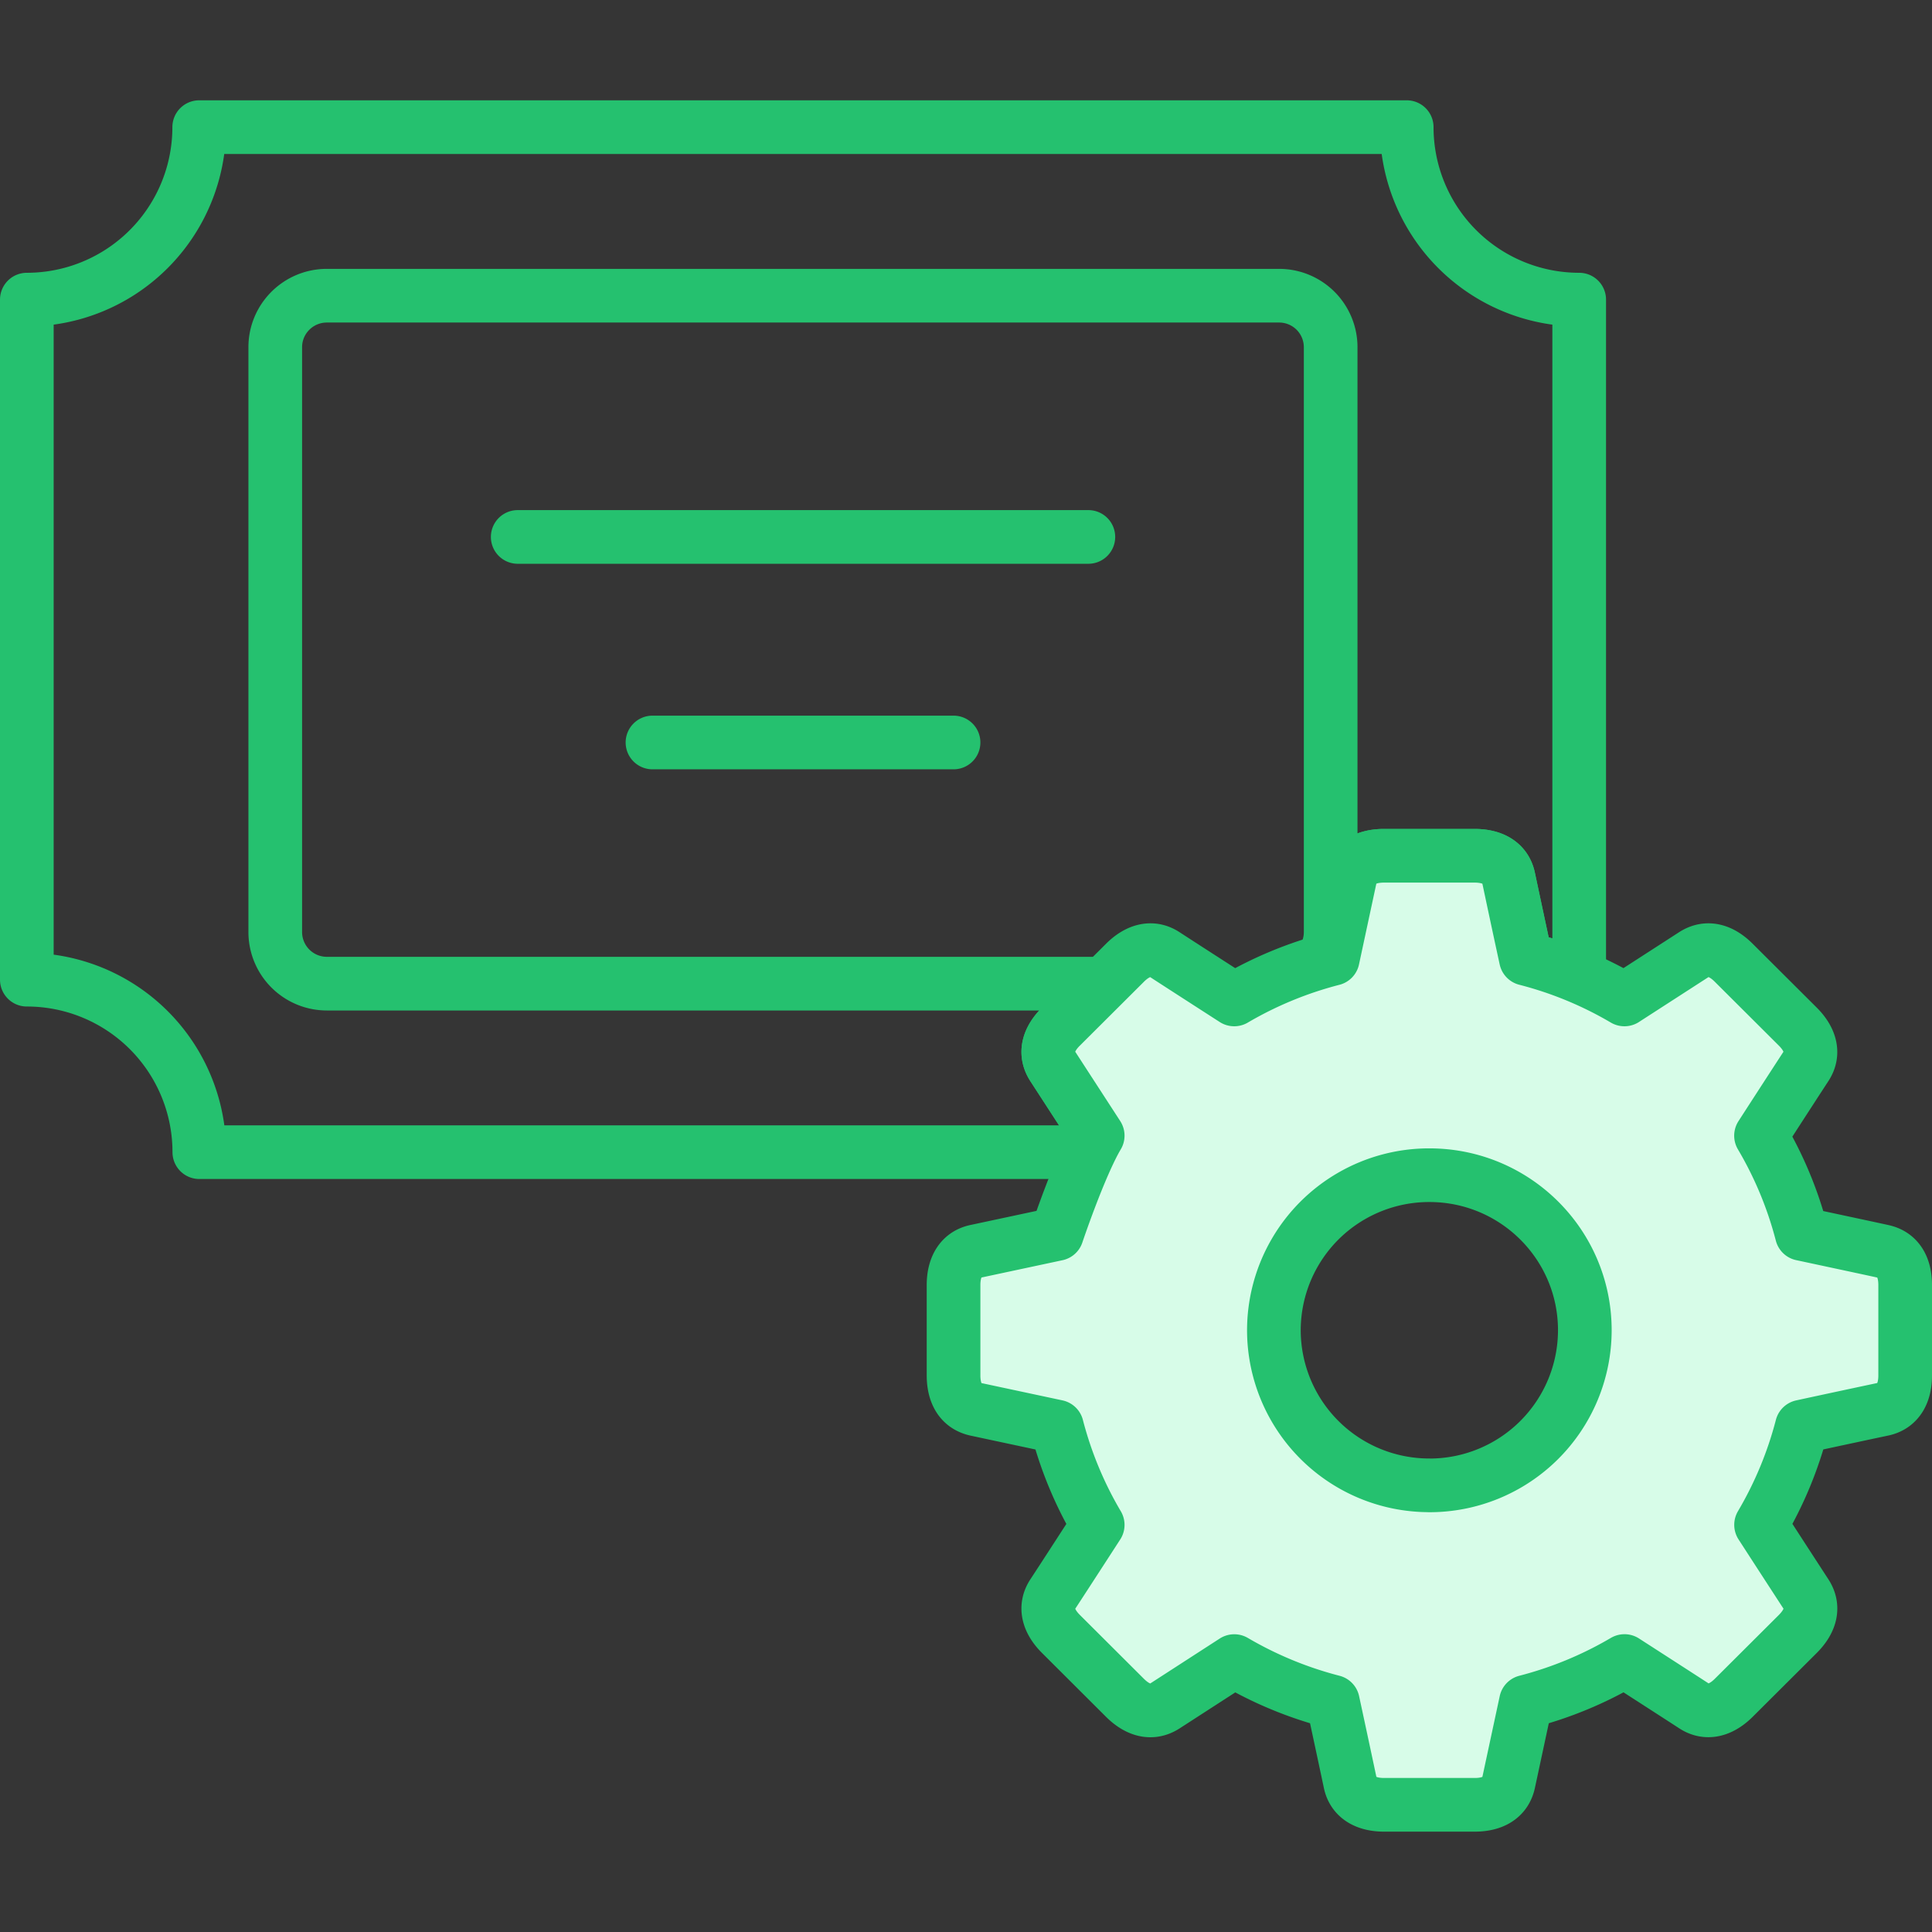 <svg xmlns="http://www.w3.org/2000/svg" width="36" height="36" viewBox="0 0 36 36"><rect x="0" y="0" width="36" height="36" fill="#333333" stroke="none"/><g fill="none" fill-rule="evenodd"><path fill="#FFF" d="M0 36h36V0H0z" opacity=".01"/><path stroke="#25C16F" stroke-linecap="round" stroke-linejoin="round" d="M9.647 10.005H20.28m-8.122 3.83h5.61m2.686 7.327l-.835-1.287c-.171-.265-.068-.527.149-.744l.803-.802H6.09a.962.962 0 0 1-.961-.96V6.47c0-.53.43-.96.962-.96h17.744a.96.96 0 0 1 .96.96v10.898a.95.95 0 0 1-.183.562c.074-.02.147-.046.222-.065l.322-1.499c.066-.308.325-.42.633-.42h1.689c.316 0 .57.121.633.42l.32 1.5c.343.087.675.201.995.335V5.583a3.214 3.214 0 0 1-3.214-3.214h-22.5A3.213 3.213 0 0 1 .5 5.583v12.672a3.213 3.213 0 0 1 3.214 3.214h16.58a4.11 4.11 0 0 1 .16-.308z"/><path fill="#D7FCE8" d="M26.634 27.677a2.894 2.894 0 0 1-2.897-2.89 2.893 2.893 0 0 1 2.897-2.889c1.6 0 2.897 1.293 2.897 2.89a2.894 2.894 0 0 1-2.897 2.89m8.866-3.733c0-.307-.114-.565-.422-.63-.148-.033-.831-.179-1.503-.323h-.001a7.087 7.087 0 0 0-.76-1.83c.374-.579.755-1.166.835-1.288.168-.254.075-.52-.149-.744l-1.194-1.19c-.218-.218-.481-.32-.747-.15l-1.29.833a7.096 7.096 0 0 0-1.836-.758 297.35 297.35 0 0 1-.321-1.499c-.062-.298-.317-.42-.634-.42H25.79c-.308 0-.568.112-.634.42l-.322 1.5a7.166 7.166 0 0 0-1.836.757c-.579-.373-1.167-.752-1.29-.833-.255-.167-.522-.074-.746.15l-1.194 1.19c-.218.217-.32.48-.149.744l.835 1.287c-.335.566-.76 1.832-.76 1.832l-1.503.321c-.299.061-.423.315-.423.631v1.685c.001.307.114.565.423.632l1.503.321c.169.651.426 1.266.76 1.831-.374.578-.754 1.164-.835 1.286-.168.255-.075.521.149.745l1.194 1.191c.218.217.482.32.747.15l1.29-.834a7.173 7.173 0 0 0 1.837.758c.145.672.291 1.356.321 1.5.061.297.317.42.633.42h1.689c.307 0 .567-.113.633-.42l.322-1.5a7.133 7.133 0 0 0 1.836-.759c.58.374 1.168.753 1.29.833.255.168.522.075.746-.148l1.194-1.19c.218-.219.321-.482.15-.746-.082-.126-.462-.71-.835-1.287a7.11 7.11 0 0 0 .76-1.83c.674-.146 1.359-.292 1.503-.322.299-.062.422-.315.422-.63v-1.686"/><path stroke="#25C16F" stroke-linecap="round" stroke-linejoin="round" d="M26.634 27.677a2.894 2.894 0 0 1-2.897-2.89 2.893 2.893 0 0 1 2.897-2.889c1.6 0 2.897 1.293 2.897 2.89a2.894 2.894 0 0 1-2.897 2.89zm8.866-3.732c0-.307-.114-.565-.422-.63-.148-.033-.831-.179-1.503-.323h-.001a7.087 7.087 0 0 0-.76-1.83c.374-.579.755-1.166.835-1.288.168-.254.075-.52-.149-.744l-1.194-1.19c-.218-.218-.481-.32-.747-.15l-1.29.833a7.096 7.096 0 0 0-1.836-.758 297.35 297.35 0 0 1-.321-1.499c-.062-.298-.317-.42-.634-.42H25.79c-.308 0-.568.112-.634.42l-.322 1.5a7.166 7.166 0 0 0-1.836.757c-.579-.373-1.167-.752-1.29-.833-.255-.167-.522-.074-.746.15l-1.194 1.19c-.218.217-.32.48-.149.744l.835 1.287c-.335.566-.76 1.832-.76 1.832l-1.503.321c-.299.061-.423.315-.423.631v1.685c.001.307.114.565.423.632l1.503.321c.169.651.426 1.266.76 1.831-.374.578-.754 1.164-.835 1.286-.168.255-.075.521.149.745l1.194 1.191c.218.217.482.32.747.15l1.29-.834a7.173 7.173 0 0 0 1.837.758c.145.672.291 1.356.321 1.5.061.297.317.42.633.42h1.689c.307 0 .567-.113.633-.42l.322-1.5a7.133 7.133 0 0 0 1.836-.759c.58.374 1.168.753 1.29.833.255.168.522.075.746-.148l1.194-1.19c.218-.219.321-.482.15-.746-.082-.126-.462-.71-.835-1.287a7.11 7.11 0 0 0 .76-1.83c.674-.146 1.359-.292 1.503-.322.299-.062.422-.315.422-.63v-1.686z"/></g></svg>